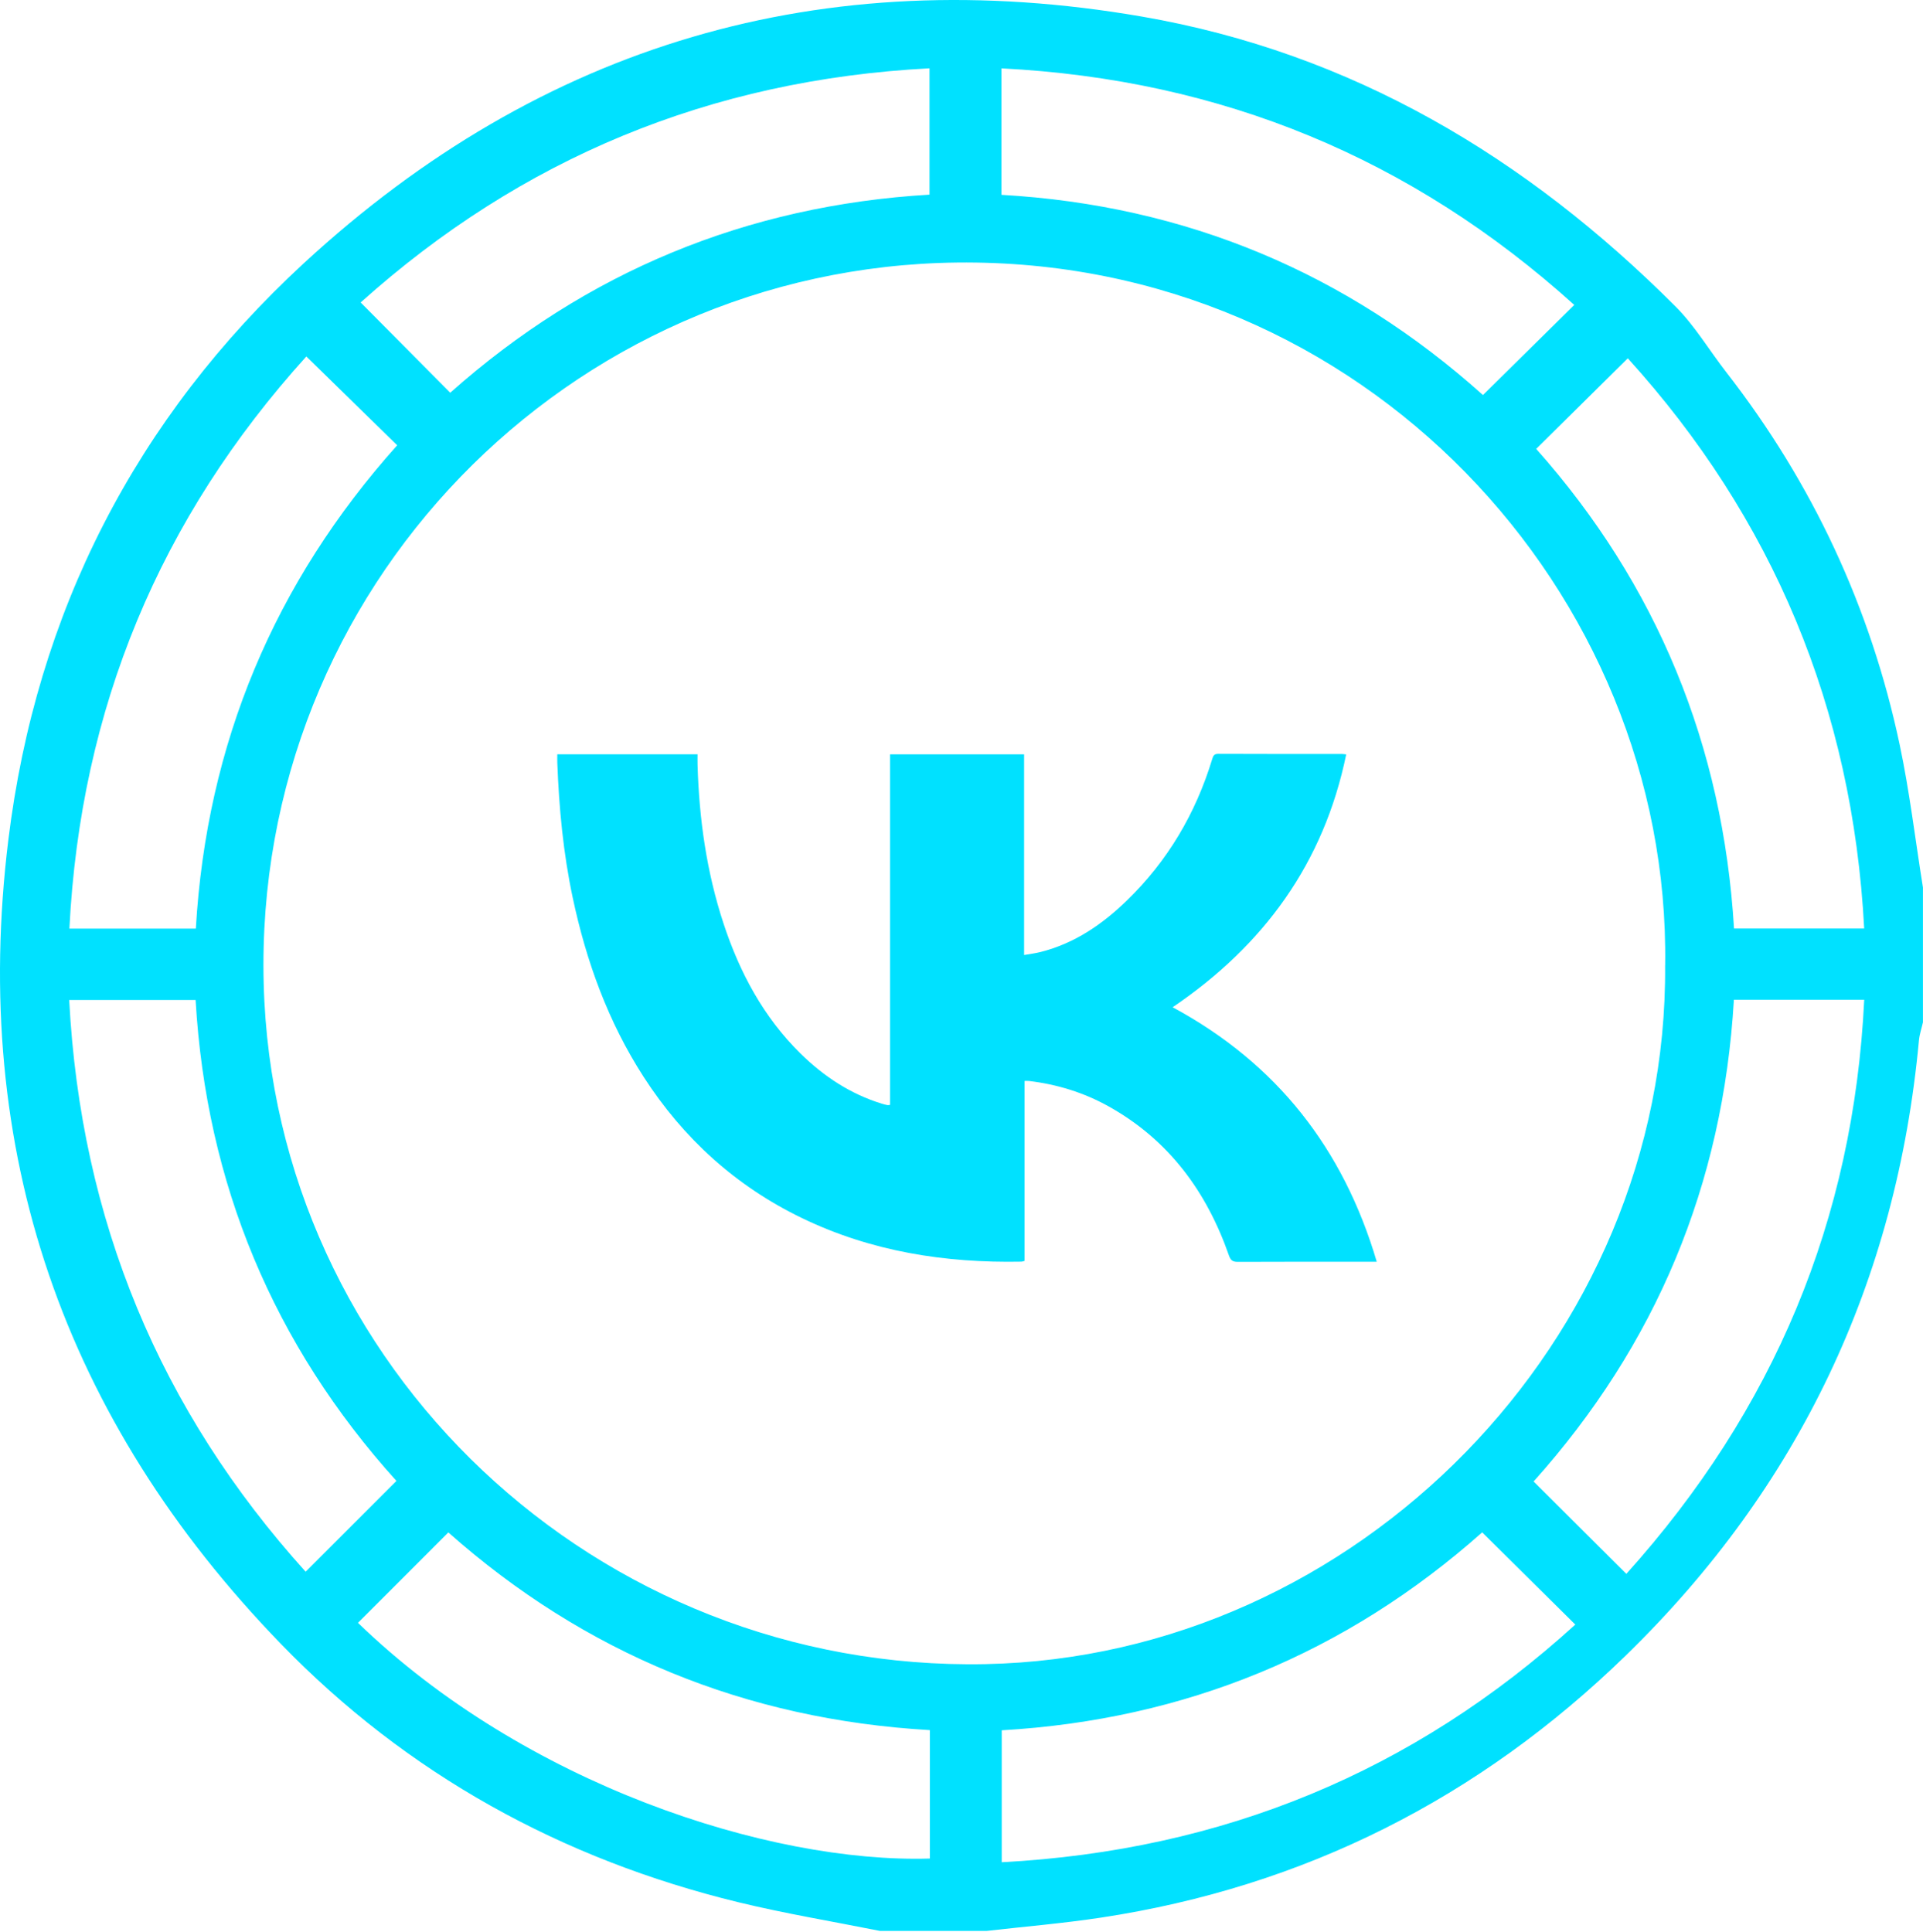 <?xml version="1.0" encoding="UTF-8"?> <svg xmlns="http://www.w3.org/2000/svg" width="200" height="201" viewBox="0 0 200 201" fill="none"> <path d="M121.96 104.771C132.777 110.605 139.715 119.471 143.188 131.243C142.863 131.243 142.646 131.243 142.43 131.243C137.87 131.243 133.309 131.233 128.749 131.256C128.213 131.258 127.995 131.105 127.815 130.59C125.491 123.938 121.551 118.558 115.271 115.065C112.708 113.64 109.944 112.79 107.027 112.44C106.897 112.424 106.763 112.437 106.554 112.437V131.156C106.403 131.194 106.321 131.232 106.238 131.233C98.287 131.386 90.605 130.181 83.394 126.693C76.508 123.362 71.07 118.412 66.944 112.018C63.242 106.28 60.967 99.987 59.56 93.35C58.58 88.73 58.14 84.051 57.962 79.341C57.952 79.058 57.961 78.776 57.961 78.461H72.547C72.547 78.824 72.538 79.19 72.549 79.556C72.71 85.178 73.487 90.702 75.25 96.061C76.925 101.15 79.397 105.786 83.265 109.591C85.68 111.967 88.45 113.798 91.727 114.806C91.918 114.866 92.114 114.912 92.311 114.953C92.37 114.966 92.439 114.939 92.572 114.923V78.463H106.511V99.337C107.148 99.223 107.691 99.159 108.216 99.026C111.746 98.138 114.633 96.159 117.192 93.675C121.437 89.556 124.349 84.624 126.065 78.989C126.17 78.647 126.241 78.411 126.708 78.413C131 78.434 135.292 78.425 139.584 78.428C139.671 78.428 139.759 78.444 140.011 78.47C137.686 89.785 131.436 98.343 121.96 104.77V104.771Z" fill="#00E1FF"></path> <path d="M199.995 92.35V106.335C199.855 106.956 199.643 107.569 199.581 108.195C197.257 133.258 187.114 154.652 169.109 172.18C153.847 187.037 135.639 196.259 114.505 199.465C110.562 200.063 106.575 200.395 102.608 200.849H91.52C86.608 199.865 81.657 199.046 76.793 197.865C58.412 193.391 42.34 184.54 29.204 170.98C6.624 147.662 -3.109 119.697 0.868 87.356C3.775 63.686 14.125 43.502 31.614 27.367C56.344 4.556 85.596 -4.011 118.772 1.726C140.59 5.496 158.759 16.357 174.267 31.884C176.282 33.904 177.772 36.444 179.541 38.715C188.503 50.241 194.533 63.146 197.566 77.415C198.612 82.342 199.2 87.37 200 92.35H199.995ZM173.183 100.405C173.751 61.661 141.79 26.832 99.547 27.309C59.087 27.767 26.364 61.261 27.425 102.295C28.457 142.186 62.1 173.92 102.507 173.096C141.053 172.31 173.496 139.395 173.178 100.405H173.183ZM154.151 159.391C139.954 172.007 123.207 178.881 104.184 179.98V193.704C127.155 192.485 146.997 184.304 163.84 168.984C160.601 165.778 157.477 162.683 154.155 159.391H154.151ZM37.23 168.801C54.522 185.548 79.908 193.825 96.708 193.319V179.961C77.541 178.857 60.794 171.963 46.63 159.396C43.454 162.572 40.402 165.624 37.23 168.801ZM169.143 163.71C184.473 146.664 192.774 126.919 193.887 103.992H180.332C179.208 123.217 172.223 139.901 159.502 154.098C162.746 157.332 165.812 160.389 169.148 163.71H169.143ZM193.883 96.582C192.673 73.617 184.342 53.871 169.297 37.269C166.053 40.479 162.948 43.555 159.772 46.693C172.339 60.823 179.204 77.57 180.346 96.582H193.883ZM163.729 31.715C146.843 16.482 127.063 8.268 104.151 7.111V20.266C123.395 21.361 140.127 28.433 154.233 41.092C157.419 37.944 160.495 34.912 163.729 31.72V31.715ZM41.231 154.04C28.423 139.853 21.447 123.086 20.343 104.016H7.197C8.398 126.938 16.631 146.693 31.788 163.484C34.936 160.336 37.992 157.279 41.231 154.04ZM31.865 37.076C16.636 53.9 8.374 73.674 7.217 96.592H20.367C21.491 77.338 28.534 60.591 41.309 46.317C38.122 43.198 35.042 40.185 31.865 37.081V37.076ZM37.51 31.46C40.706 34.68 43.728 37.727 46.828 40.851C60.933 28.298 77.647 21.366 96.674 20.247V7.106C73.886 8.287 54.218 16.468 37.51 31.46Z" fill="#00E1FF"></path> </svg> 